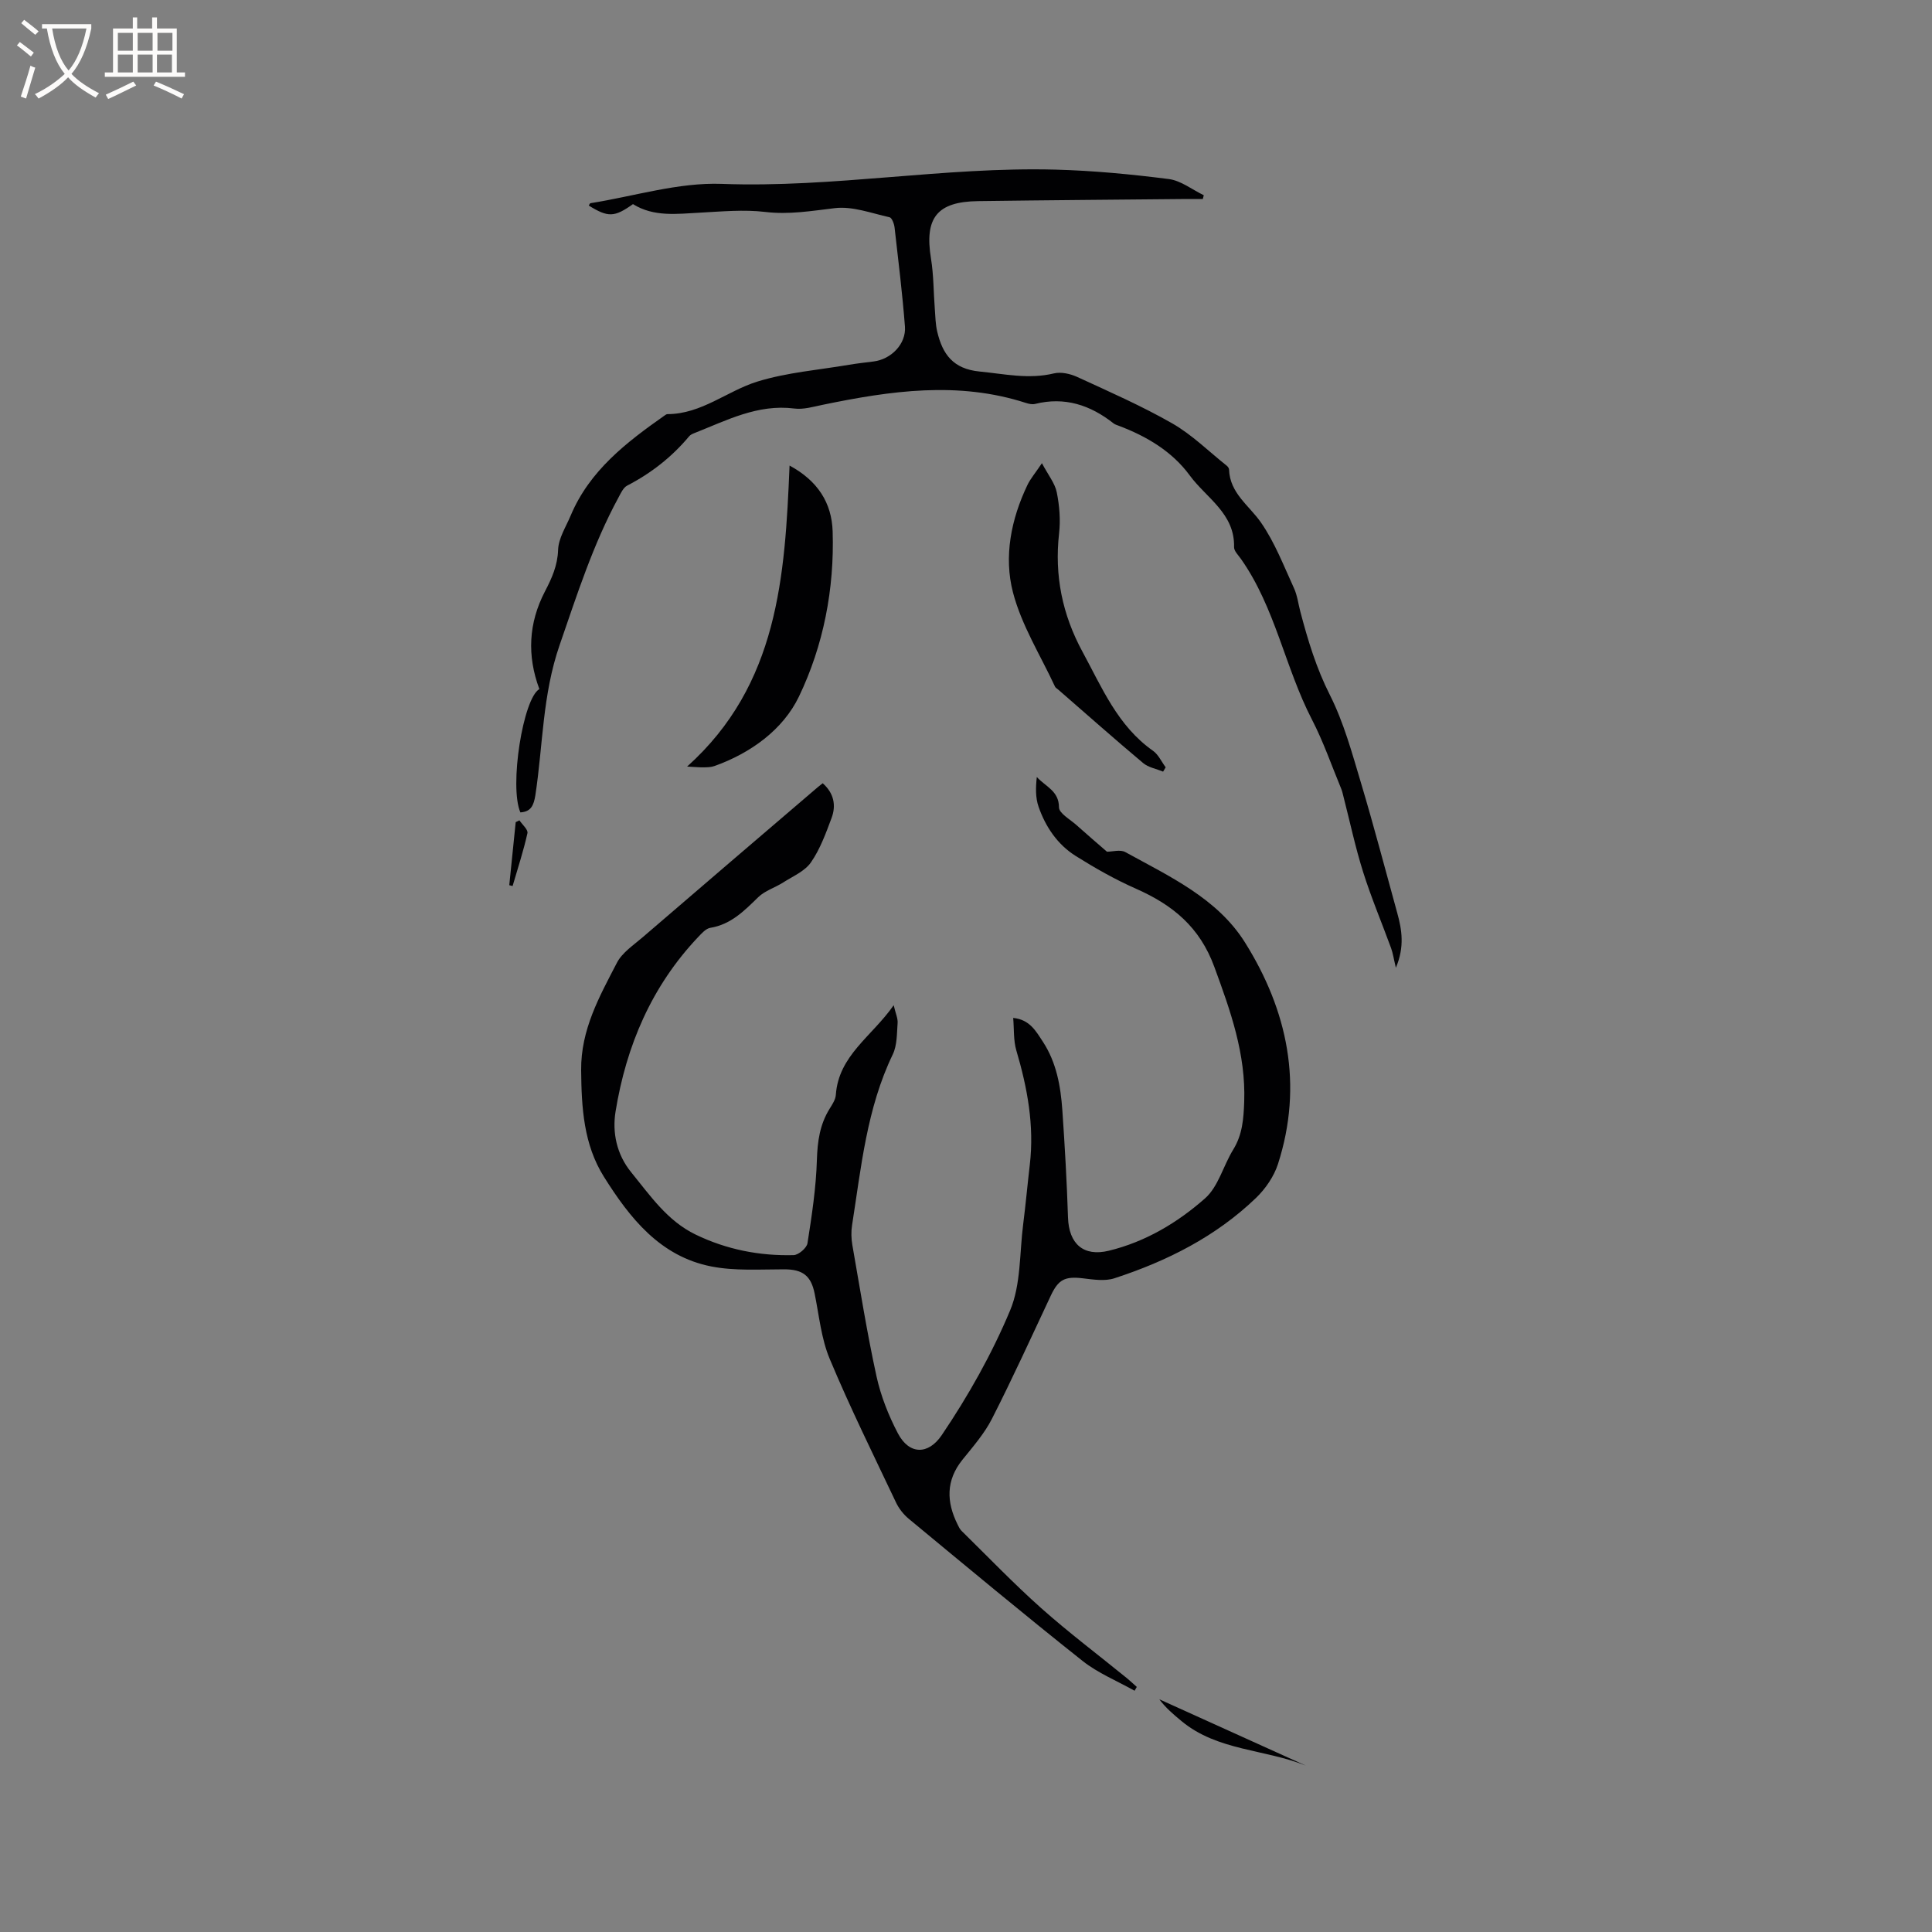 <svg enable-background="new 0 0 400 400" viewBox="0 0 400 400" xmlns="http://www.w3.org/2000/svg"><rect x="0" y="0" width="400" height="400" fill="#808080" stroke="none"/><g fill="#010103"><path d="m234.9 350.05c-3.62-2.04-7.58-3.64-10.79-6.19-12.12-9.62-24.02-19.53-35.94-29.39-1.09-.9-2.07-2.14-2.67-3.42-4.67-9.85-9.51-19.64-13.71-29.69-1.77-4.21-2.2-9-3.13-13.55-.75-3.72-2.5-5.01-6.31-5.01-5.04 0-10.22.36-15.11-.6-10.6-2.09-16.85-10.03-22.21-18.57-4.19-6.68-4.64-14.26-4.71-22.04-.08-8.43 3.79-15.27 7.4-22.25 1.1-2.13 3.45-3.66 5.36-5.31 12.04-10.37 24.12-20.69 36.19-31.02.32-.27.66-.53 1.06-.85 2.29 2.02 2.83 4.54 1.84 7.19-1.18 3.16-2.37 6.45-4.27 9.19-1.28 1.85-3.76 2.89-5.78 4.18-1.67 1.07-3.74 1.68-5.12 3.02-2.91 2.83-5.66 5.66-9.95 6.36-.9.15-1.76 1.12-2.47 1.87-9.67 10.18-14.93 22.56-17.14 36.19-.69 4.28.2 8.81 3.23 12.53 3.95 4.84 7.46 10.06 13.34 12.91 6.43 3.11 13.23 4.44 20.3 4.26 1.02-.03 2.72-1.48 2.87-2.46.9-5.73 1.78-11.51 1.95-17.29.12-3.83.61-7.3 2.63-10.55.55-.89 1.22-1.89 1.29-2.87.57-8.19 7.47-12.1 11.98-18.57.4 1.73.88 2.72.81 3.67-.16 2.19-.09 4.61-1 6.51-5.4 11.2-6.54 23.37-8.43 35.37-.21 1.33-.17 2.77.06 4.1 1.59 9.07 3.03 18.18 5 27.18.89 4.07 2.49 8.11 4.43 11.81 2.34 4.46 6.3 4.49 9.09.35 5.48-8.11 10.38-16.8 14.15-25.82 2.25-5.38 1.93-11.85 2.7-17.84.52-4.09.89-8.21 1.37-12.31.95-8.11-.5-15.91-2.79-23.66-.61-2.07-.45-4.37-.65-6.73 3.44.34 4.72 2.76 6.15 4.93 2.82 4.31 3.68 9.22 4.03 14.22.51 7.39.93 14.79 1.17 22.19.18 5.43 3.19 8.14 8.45 6.86 7.57-1.84 14.21-5.8 19.92-10.84 2.76-2.43 3.78-6.77 5.83-10.09 1.92-3.12 2.15-6.36 2.28-9.94.34-9.91-2.84-18.77-6.18-27.88-3.03-8.29-8.64-12.84-16.18-16.18-4.33-1.91-8.49-4.27-12.51-6.79-3.78-2.37-6.26-6.03-7.71-10.22-.65-1.87-.6-3.98-.36-6.14 1.8 1.99 4.59 2.86 4.59 6.28 0 1.23 2.32 2.5 3.64 3.69 2.09 1.88 4.23 3.7 6.3 5.5 1.12 0 2.76-.5 3.8.08 9.15 5.04 19.04 9.57 24.76 18.69 8.84 14.1 12.11 29.53 6.84 45.89-.83 2.57-2.58 5.12-4.54 7.01-8.32 8.01-18.43 13.09-29.31 16.64-1.98.65-4.38.27-6.55.01-3.72-.44-5.06.23-6.65 3.62-4 8.52-7.9 17.09-12.17 25.47-1.56 3.07-3.93 5.77-6.12 8.49-3.43 4.28-3.31 8.72-1 13.37.23.47.46.98.83 1.34 5.46 5.36 10.77 10.9 16.48 15.99 5.7 5.07 11.81 9.67 17.73 14.49.71.58 1.38 1.22 2.07 1.83-.15.27-.31.53-.46.79z"/><path d="m107.74 168.2c-2.34-5.38.56-23.63 3.93-25.53-2.59-6.95-2.24-13.7 1.16-20.23 1.43-2.74 2.61-5.35 2.72-8.61.08-2.38 1.61-4.73 2.59-7.06 3.91-9.33 11.55-15.19 19.48-20.76.17-.12.38-.27.57-.27 7.05-.01 12.35-4.8 18.62-6.74 6.11-1.89 12.65-2.4 19-3.48 1.67-.28 3.36-.47 5.04-.68 3.64-.44 6.78-3.62 6.51-7.22-.53-6.86-1.37-13.69-2.15-20.53-.09-.76-.55-2-1.04-2.11-3.75-.83-7.65-2.32-11.3-1.89-4.83.57-9.48 1.38-14.43.79-4.44-.53-9.02-.09-13.53.15-4.77.25-9.55.92-13.86-1.77-3.86 2.74-5.14 2.78-9.15.3.11-.17.21-.46.35-.49 9.06-1.44 18.18-4.33 27.18-4 23.18.86 46.04-3.57 69.13-2.95 7.82.21 15.66.96 23.42 1.95 2.52.32 4.84 2.19 7.25 3.35-.07.26-.13.52-.2.78-1.11 0-2.22-.01-3.32 0-14.41.14-28.83.24-43.24.44-8.5.12-11.09 3.49-9.72 11.89.56 3.42.52 6.94.79 10.41.12 1.58.14 3.19.5 4.71 1.09 4.64 3.25 7.73 8.77 8.27 5.16.5 10.16 1.65 15.39.39 1.48-.36 3.4.08 4.84.74 6.63 3.05 13.35 6 19.68 9.62 4.08 2.34 7.53 5.78 11.25 8.74.23.18.48.51.49.79.17 4.94 4.17 7.45 6.63 11.01 2.85 4.11 4.69 8.94 6.8 13.53.7 1.51.9 3.26 1.33 4.89 1.56 5.92 3.3 11.69 6.12 17.26 2.88 5.7 4.59 12.04 6.44 18.21 2.67 8.92 5.02 17.93 7.5 26.9.97 3.51 1.55 7.03-.28 11.36-.44-1.82-.6-2.98-.99-4.06-1.92-5.26-4.11-10.43-5.79-15.76-1.61-5.1-2.72-10.36-4.05-15.54-.15-.6-.28-1.21-.52-1.78-1.97-4.76-3.66-9.67-6.02-14.23-5.59-10.8-7.59-23.17-14.71-33.28-.55-.78-1.44-1.64-1.42-2.44.18-6.96-5.75-10.17-9.17-14.83-3.63-4.96-8.89-8.09-14.65-10.27-.39-.15-.83-.27-1.15-.53-4.81-3.79-10.1-5.54-16.23-4.01-.57.14-1.28-.01-1.87-.2-14.06-4.56-28.06-2.52-42.05.37-1.96.4-4.01 1.03-5.93.78-7.6-.96-14.03 2.47-20.69 5.09-.39.15-.82.35-1.08.66-3.58 4.29-7.87 7.64-12.83 10.21-.82.43-1.33 1.59-1.82 2.5-5.26 9.7-8.57 20.11-12.17 30.52-3.57 10.32-3.44 20.74-5.02 31.1-.35 2.11-.9 3.39-3.1 3.54z"/><path d="m163.47 96.39c5.88 3.18 8.73 7.76 8.92 13.61.38 11.92-1.9 23.65-6.98 34.22-3.28 6.82-9.95 11.7-17.53 14.39-.68.24-1.46.25-2.2.26-.83.02-1.67-.07-3.42-.16 18.87-16.95 20.26-39.33 21.21-62.32z"/><path d="m215.72 95.9c1.31 2.47 2.69 4.15 3.07 6.02.56 2.77.8 5.72.48 8.52-.98 8.73.68 16.82 4.85 24.5 4.03 7.42 7.29 15.36 14.58 20.49 1.13.79 1.77 2.27 2.64 3.43-.18.3-.35.6-.53.9-1.39-.58-3.04-.86-4.14-1.78-5.93-4.98-11.72-10.11-17.56-15.19-.24-.21-.57-.38-.69-.65-3-6.46-6.92-12.68-8.69-19.47-1.94-7.43-.4-15.18 3-22.28.62-1.28 1.59-2.41 2.99-4.49z"/><path d="m270.36 365.55c-8.43-3.41-18.3-3.05-25.71-9.19-1.66-1.37-3.3-2.76-4.63-4.54 10.11 4.57 20.22 9.15 30.34 13.73z"/><path d="m105.44 183.27c.44-4.35.88-8.7 1.33-13.05.26-.13.51-.26.77-.38.59.89 1.83 1.93 1.66 2.66-.82 3.69-2.01 7.3-3.07 10.94-.23-.07-.46-.12-.69-.17z"/></g><path d="m6.4 11.7c-1-.8-1.9-1.6-2.9-2.3l.6-.7c.9.7 1.9 1.4 2.9 2.2zm-2.1 8.3c.7-2.1 1.4-4.2 2-6.4.2.1.6.3 1 .4-.7 2.3-1.3 4.4-1.9 6.4zm3-12.8c-1.1-.9-2.1-1.7-2.9-2.4l.6-.7c1 .8 2 1.5 3 2.4zm1.4-1.3v-.9h10.2v.9c-.9 4.2-2.3 7.3-4.1 9.4 1.3 1.4 3.2 2.7 5.7 4-.2.2-.4.5-.7.9-2.5-1.4-4.4-2.7-5.7-4.2-1.4 1.5-3.5 3-6.1 4.4 0 0 0 0-.1-.1-.3-.4-.5-.7-.7-.8 2.7-1.3 4.7-2.8 6.2-4.2-1.8-2.2-3-5.3-3.7-9.4zm9.2 0h-7.1c.6 3.8 1.7 6.7 3.4 8.7 1.7-2 2.9-4.8 3.7-8.7z" fill="#fcfbfa"/><path d="m31.6 3.6h.9v2.3h4.1v9.1h1.7v.9h-16.6v-.9h1.7v-9.1h4.1v-2.3h.9v2.3h3.1v-2.3zm-4 13.3.6.8c-1.9.9-3.8 1.9-5.8 2.8-.2-.3-.3-.6-.5-.9 2-.9 3.9-1.8 5.7-2.7zm-3.2-10.1v3.7h3.1v-3.7zm0 4.5v3.7h3.1v-3.7zm4.1-4.5v3.7h3.1v-3.7zm0 4.5v3.7h3.1v-3.7zm9.1 9.1c-2.1-1.1-4.1-2-5.8-2.7l.5-.8c2.2.9 4.1 1.8 5.8 2.6zm-1.9-13.6h-3.1v3.7h3.1zm-3.2 4.5v3.7h3.1v-3.7z" fill="#fcfbfa"/></svg>
